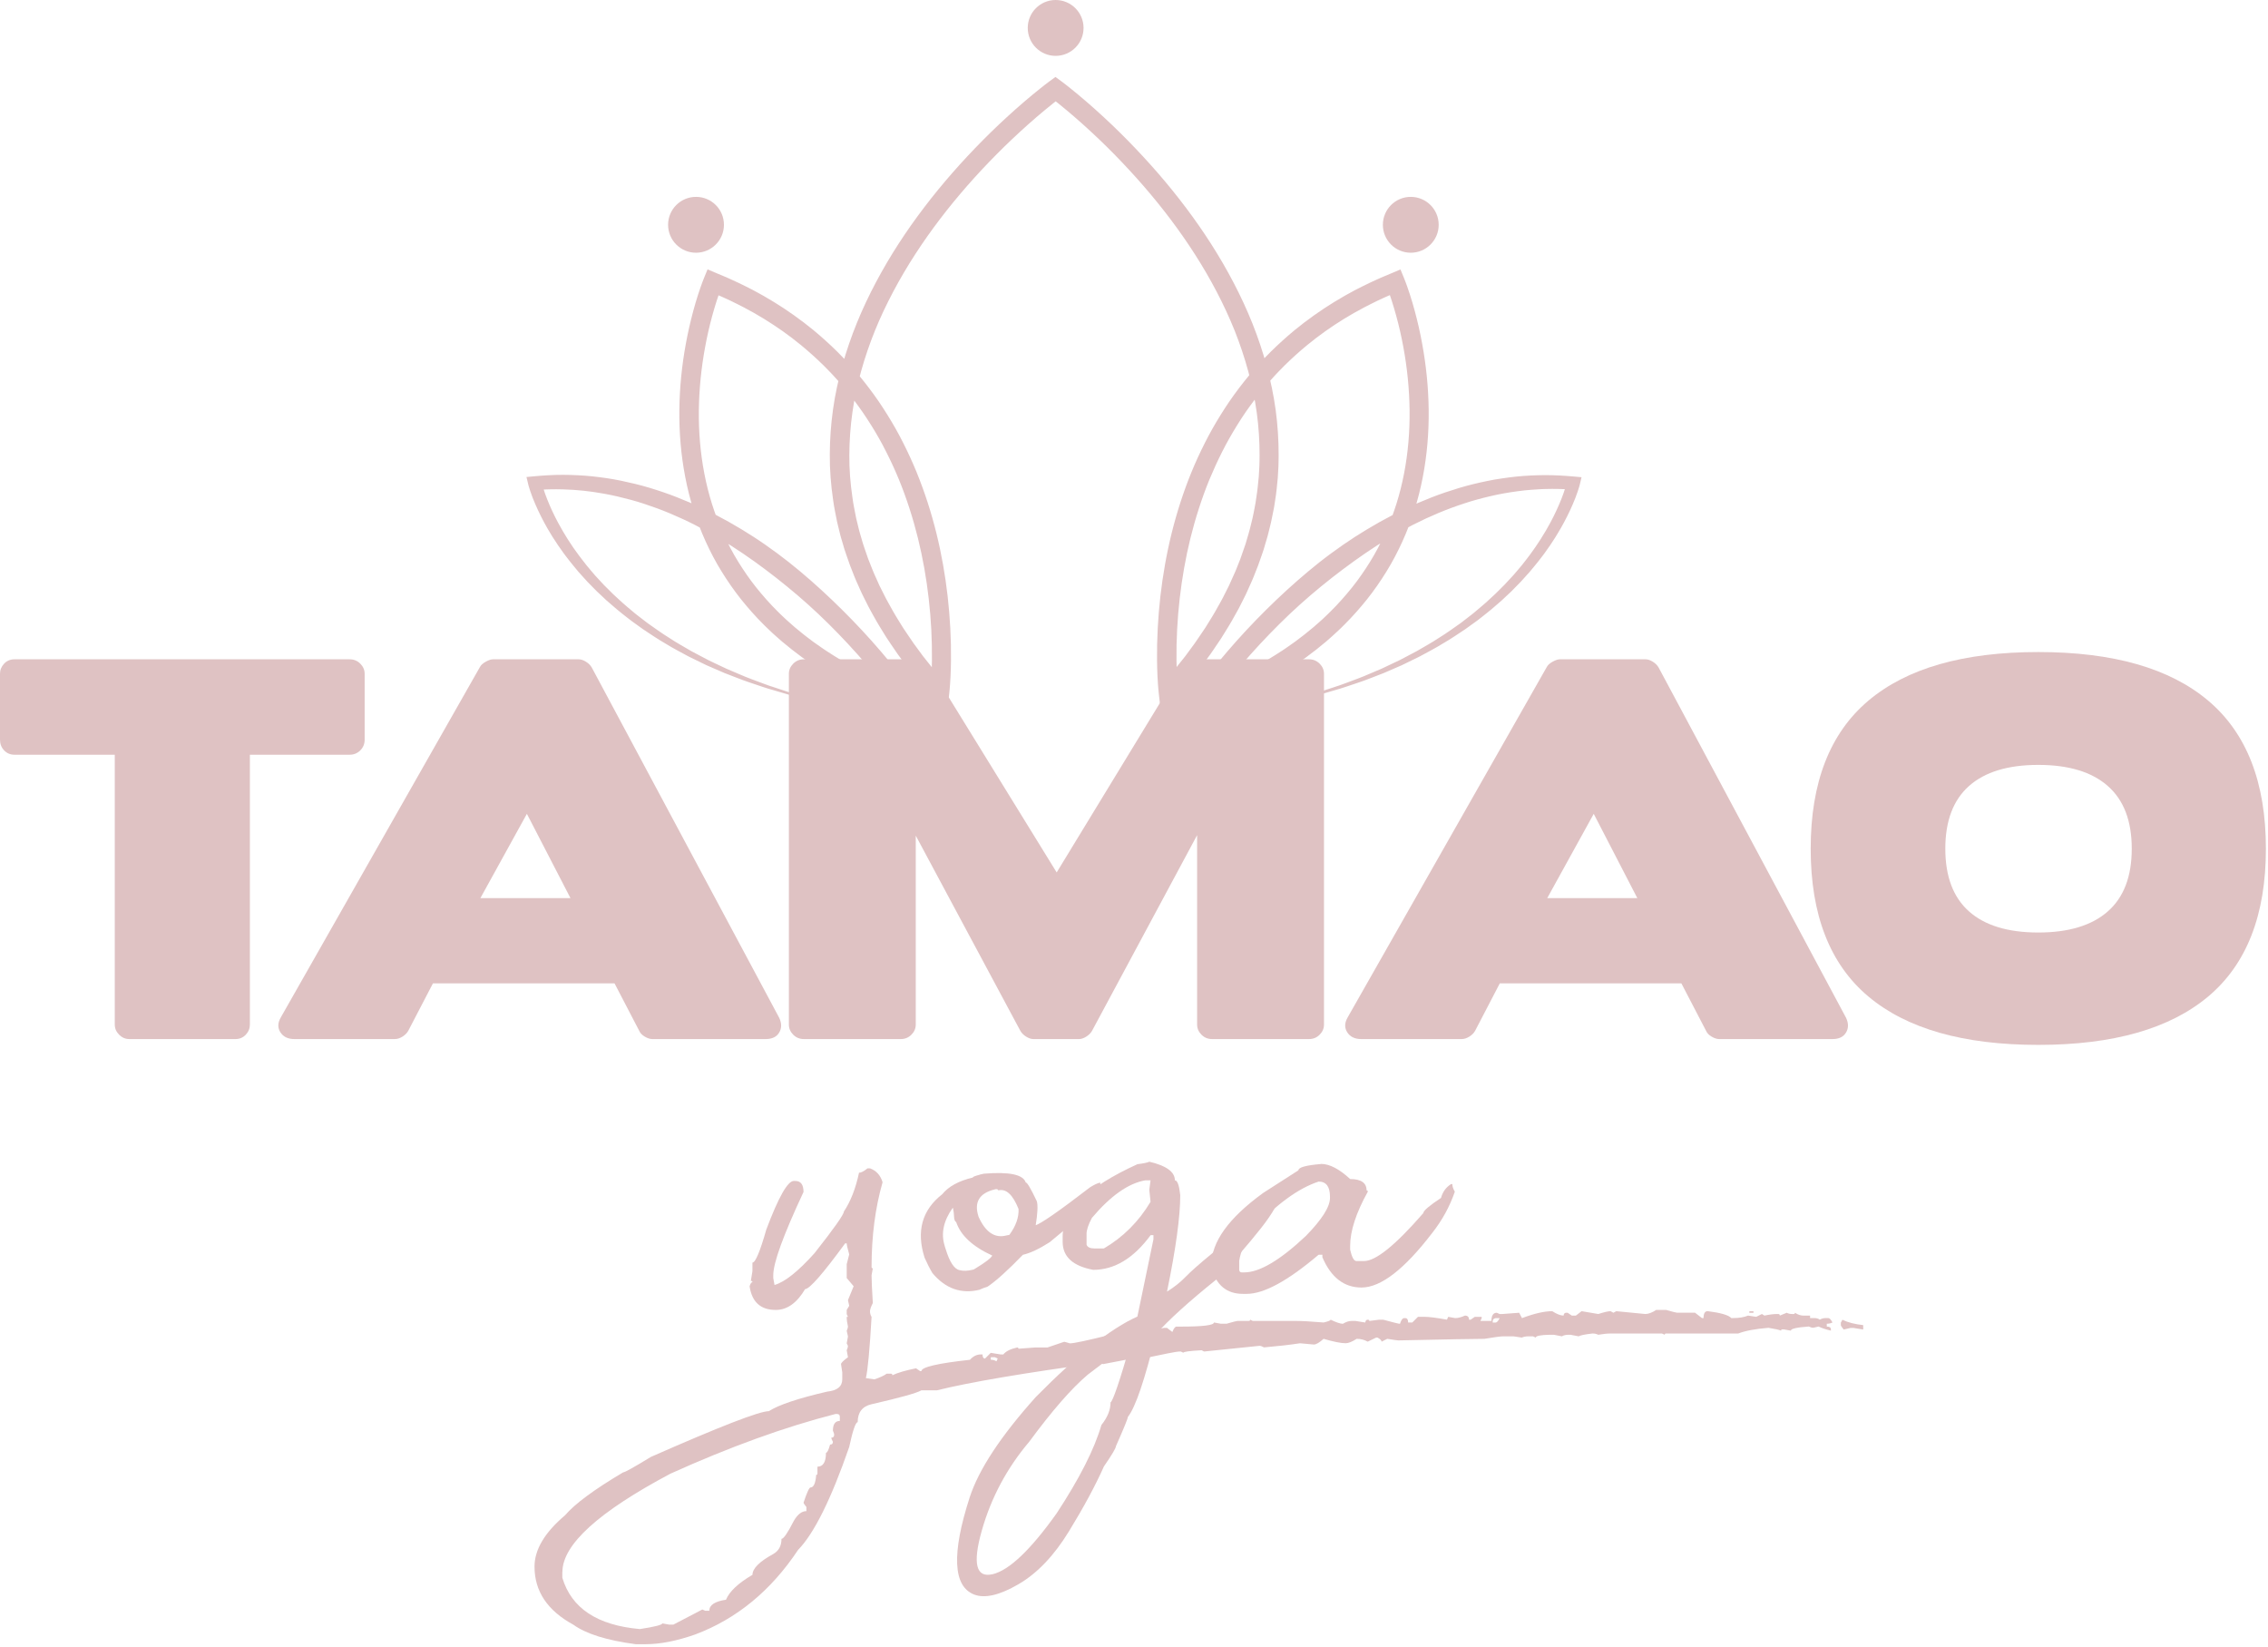 <?xml version="1.0" encoding="UTF-8"?> <svg xmlns="http://www.w3.org/2000/svg" width="562" height="408" viewBox="0 0 562 408" fill="none"> <g clip-path="url(#clip0_733_1997)"> <path d="M214.14 175.98L207.72 174.89L201.33 173.56L198.16 172.77L196.58 172.38C196.05 172.24 195.52 172.13 195 171.96L191.87 171.04C190.82 170.74 189.78 170.44 188.75 170.08C186.69 169.38 184.61 168.72 182.58 167.91C181.56 167.52 180.54 167.14 179.53 166.73L176.53 165.43C176.03 165.21 175.52 165 175.03 164.78L173.56 164.06C172.58 163.58 171.59 163.11 170.61 162.62C168.69 161.57 166.74 160.58 164.88 159.42C162.98 158.33 161.17 157.09 159.34 155.88L156.67 153.96C156.22 153.64 155.79 153.3 155.36 152.96L154.07 151.94C153.2 151.27 152.38 150.54 151.54 149.82C151.13 149.46 150.7 149.11 150.29 148.74L149.09 147.61L147.88 146.48L146.72 145.3L145.56 144.12L144.45 142.89C144.08 142.48 143.71 142.07 143.34 141.66L142.28 140.38C141.56 139.54 140.9 138.66 140.22 137.78C140.05 137.56 139.88 137.34 139.72 137.12L139.24 136.44L138.28 135.08L137.37 133.69L136.91 132.99L136.48 132.28C135.31 130.39 134.27 128.42 133.32 126.4C132.84 125.39 132.41 124.36 131.99 123.31C131.79 122.78 131.59 122.25 131.41 121.71C131.32 121.44 131.23 121.17 131.15 120.89C131.11 120.75 131.06 120.62 131.02 120.47C130.98 120.32 130.94 120.19 130.9 120.01L130.46 118.17L132.38 117.99C134.76 117.77 137.16 117.63 139.56 117.63C140.16 117.62 140.76 117.65 141.36 117.66C141.96 117.67 142.56 117.69 143.16 117.73L144.95 117.84L146.74 118C149.12 118.26 151.5 118.59 153.85 119.08C156.2 119.57 158.54 120.12 160.83 120.81C163.12 121.5 165.4 122.26 167.63 123.14C169.86 124.01 172.06 124.95 174.22 125.98C176.38 127.01 178.5 128.11 180.58 129.28C182.66 130.45 184.7 131.68 186.71 132.98C188.71 134.27 190.66 135.64 192.58 137.06C194.49 138.47 196.36 139.95 198.18 141.47C201.83 144.52 205.32 147.74 208.69 151.08C212.06 154.42 215.29 157.89 218.37 161.49C219.91 163.29 221.42 165.12 222.88 166.99C223.61 167.92 224.34 168.87 225.05 169.82L226.11 171.26C226.46 171.75 226.8 172.22 227.16 172.76L231.52 179.18L224.33 176.33L220.49 174.81C219.22 174.26 217.95 173.73 216.7 173.16C214.2 172 211.71 170.8 209.29 169.46L207.47 168.46C206.87 168.11 206.28 167.75 205.68 167.4C204.48 166.71 203.32 165.94 202.16 165.19C201.57 164.82 201.01 164.42 200.44 164.02C199.87 163.62 199.3 163.23 198.73 162.82L197.07 161.56C196.79 161.35 196.51 161.15 196.24 160.93L195.43 160.27C194.89 159.83 194.35 159.4 193.81 158.95L192.24 157.57C191.71 157.12 191.21 156.63 190.7 156.15C190.2 155.66 189.68 155.2 189.19 154.69C187.21 152.72 185.36 150.62 183.61 148.44C181.87 146.25 180.27 143.94 178.8 141.56C177.32 139.18 176.02 136.69 174.86 134.14C173.7 131.59 172.7 128.97 171.85 126.3C171 123.64 170.33 120.92 169.8 118.18C168.74 112.7 168.28 107.12 168.34 101.57C168.4 96.02 168.96 90.49 169.97 85.04C170.47 82.32 171.09 79.62 171.81 76.94C172.17 75.6 172.57 74.27 172.99 72.95C173.21 72.29 173.43 71.63 173.66 70.97L174.02 69.98C174.15 69.64 174.26 69.33 174.42 68.95L175.33 66.73L177.52 67.66L179.35 68.43C179.96 68.69 180.58 68.94 181.18 69.23C182.39 69.79 183.6 70.33 184.78 70.94C185.37 71.24 185.97 71.53 186.56 71.84L188.31 72.8L189.18 73.28L190.04 73.79L191.76 74.81L193.45 75.88L194.29 76.42L195.12 76.99L196.77 78.12L198.38 79.31L199.19 79.9L199.97 80.52C200.49 80.93 201.02 81.34 201.54 81.76C202.56 82.63 203.59 83.47 204.57 84.38C205.57 85.26 206.52 86.2 207.48 87.13C207.96 87.6 208.41 88.09 208.88 88.56L209.58 89.28L210.25 90.02C212.07 91.98 213.76 94.05 215.37 96.17C215.77 96.7 216.18 97.23 216.56 97.78L217.71 99.41C218.45 100.52 219.2 101.62 219.89 102.76C221.3 105.02 222.62 107.34 223.81 109.72C225.01 112.09 226.12 114.51 227.13 116.97C228.13 119.43 229.04 121.93 229.86 124.45C231.49 129.5 232.76 134.65 233.68 139.86C234.61 145.07 235.2 150.33 235.48 155.61C235.62 158.25 235.68 160.89 235.65 163.54C235.64 164.87 235.6 166.19 235.54 167.52C235.51 168.18 235.47 168.85 235.42 169.52L235.34 170.53C235.31 170.87 235.28 171.19 235.24 171.58L234.63 177.02L231.08 172.89L229.28 170.79L228.38 169.74L227.93 169.21L227.5 168.67L225.77 166.5L224.91 165.41L224.09 164.29L222.45 162.05C221.91 161.3 221.41 160.52 220.88 159.76L220.11 158.61L219.72 158.03L219.35 157.44L217.89 155.07C217.39 154.29 216.96 153.46 216.5 152.66L215.82 151.44C215.59 151.04 215.36 150.63 215.16 150.21L213.91 147.72L213.6 147.09L213.31 146.46L212.74 145.18C211.94 143.5 211.3 141.75 210.61 140.01C210.29 139.14 210 138.25 209.69 137.37C209.54 136.93 209.38 136.49 209.24 136.04L208.85 134.7L208.45 133.36L208.26 132.69L208.09 132.01L207.43 129.29C207.07 127.46 206.67 125.63 206.43 123.77C205.89 120.07 205.59 116.33 205.62 112.59C205.63 108.85 205.9 105.12 206.42 101.42C206.93 97.72 207.74 94.08 208.74 90.49C209.74 86.91 210.95 83.39 212.35 79.95C213.75 76.51 215.34 73.16 217.07 69.9C220.54 63.36 224.59 57.17 229.05 51.32C233.51 45.46 238.39 39.94 243.56 34.72C246.15 32.11 248.82 29.59 251.56 27.15C252.94 25.93 254.33 24.73 255.75 23.55C256.46 22.96 257.17 22.38 257.9 21.81L258.99 20.95C259.37 20.66 259.72 20.39 260.13 20.09L261.54 19.06L262.95 20.1C263.36 20.4 263.71 20.67 264.08 20.96L265.17 21.82C265.89 22.4 266.6 22.98 267.31 23.57C268.72 24.75 270.11 25.95 271.48 27.18C274.21 29.63 276.87 32.16 279.44 34.78C284.58 40.01 289.42 45.55 293.84 51.42C298.26 57.29 302.27 63.5 305.69 70.05C307.4 73.32 308.96 76.68 310.34 80.12C311.71 83.56 312.9 87.08 313.87 90.67C314.84 94.26 315.61 97.91 316.11 101.6C316.6 105.29 316.85 109.03 316.84 112.76C316.82 113.69 316.83 114.63 316.79 115.56L316.63 118.35C316.45 120.21 316.29 122.07 315.98 123.91L315.77 125.29C315.71 125.75 315.6 126.21 315.51 126.67C315.32 127.59 315.16 128.5 314.95 129.42L314.28 132.13C314.18 132.59 314.04 133.03 313.91 133.48L313.51 134.82L313.12 136.16L312.67 137.48C312.36 138.36 312.07 139.24 311.74 140.12L310.71 142.72L310.45 143.37C310.36 143.59 310.26 143.79 310.17 144.01L309.6 145.28L309.03 146.55C308.93 146.76 308.84 146.98 308.74 147.19L308.43 147.81L307.18 150.3C306.98 150.72 306.74 151.12 306.52 151.52L305.84 152.73C305.38 153.54 304.95 154.36 304.45 155.14L302.99 157.5L302.63 158.09L302.24 158.67L301.46 159.82C300.94 160.58 300.44 161.36 299.9 162.11L298.26 164.34L297.44 165.46L296.58 166.54L294.86 168.71L294.43 169.25L293.98 169.77L293.08 170.82L291.28 172.91L287.73 177.04L287.12 171.6C287.08 171.21 287.05 170.9 287.02 170.55L286.94 169.54C286.9 168.87 286.85 168.21 286.82 167.54C286.76 166.21 286.72 164.89 286.71 163.56C286.68 160.91 286.74 158.27 286.88 155.63C287.16 150.35 287.75 145.09 288.68 139.88C289.6 134.67 290.87 129.52 292.5 124.47C293.32 121.95 294.22 119.45 295.23 116.99C296.24 114.53 297.35 112.11 298.55 109.74C299.75 107.36 301.06 105.04 302.47 102.78C303.16 101.64 303.91 100.54 304.65 99.43L305.8 97.8C306.18 97.25 306.59 96.73 306.99 96.19C308.6 94.07 310.3 92 312.11 90.04L312.78 89.3L313.47 88.58C313.94 88.1 314.4 87.62 314.87 87.15C315.83 86.22 316.78 85.29 317.78 84.4C318.76 83.49 319.79 82.65 320.81 81.78C321.33 81.36 321.86 80.95 322.38 80.54L323.16 79.92L323.97 79.33L325.58 78.14L327.23 77.01L328.06 76.44L328.9 75.9L330.59 74.83L332.31 73.81L333.17 73.3L334.04 72.82L335.79 71.86C336.38 71.55 336.98 71.26 337.57 70.96C338.75 70.34 339.97 69.81 341.17 69.25C341.77 68.96 342.39 68.72 343 68.45L344.84 67.68L347.03 66.75L347.94 68.97C348.1 69.35 348.21 69.66 348.34 70L348.7 70.99C348.93 71.65 349.16 72.31 349.37 72.97C349.8 74.3 350.19 75.62 350.55 76.96C351.28 79.63 351.89 82.33 352.39 85.06C353.4 90.5 353.96 96.04 354.02 101.59C354.08 107.14 353.62 112.72 352.56 118.2C352.03 120.94 351.35 123.65 350.51 126.32C349.66 128.99 348.66 131.61 347.5 134.16C346.34 136.71 345.04 139.19 343.56 141.58C342.09 143.96 340.49 146.27 338.75 148.46C337 150.64 335.15 152.74 333.17 154.71C332.69 155.22 332.17 155.68 331.67 156.17C331.17 156.65 330.66 157.13 330.13 157.59L328.56 158.97C328.03 159.42 327.48 159.85 326.94 160.29L326.13 160.95C325.86 161.17 325.58 161.37 325.3 161.58L323.64 162.84C323.08 163.25 322.5 163.64 321.94 164.04C321.37 164.43 320.81 164.84 320.22 165.21C319.05 165.97 317.9 166.73 316.7 167.42C316.11 167.77 315.51 168.14 314.92 168.48L313.1 169.48C310.68 170.82 308.19 172.02 305.69 173.18C304.43 173.75 303.16 174.28 301.9 174.83L298.06 176.35L290.87 179.2L295.23 172.78C295.59 172.24 295.93 171.77 296.28 171.28L297.34 169.84C298.05 168.88 298.77 167.94 299.51 167.01C300.98 165.14 302.48 163.31 304.03 161.51C307.11 157.91 310.34 154.44 313.71 151.1C317.08 147.76 320.58 144.55 324.23 141.5C325.14 140.74 326.07 139.99 327 139.25C327.94 138.52 328.88 137.79 329.84 137.09C331.76 135.68 333.71 134.32 335.72 133.02C337.73 131.73 339.77 130.5 341.85 129.33C343.93 128.17 346.06 127.07 348.21 126.04C350.36 125.01 352.57 124.07 354.79 123.2C357.02 122.33 359.29 121.57 361.58 120.88C363.87 120.19 366.21 119.63 368.56 119.15L370.32 118.81L372.1 118.53C372.69 118.43 373.29 118.36 373.88 118.28C374.47 118.21 375.07 118.12 375.67 118.07L377.46 117.91L379.26 117.8C379.86 117.76 380.46 117.74 381.05 117.73C381.65 117.72 382.25 117.69 382.85 117.7C385.25 117.7 387.64 117.84 390.03 118.05L391.9 118.22L391.47 120.02C391.43 120.2 391.39 120.33 391.35 120.48C391.31 120.63 391.27 120.76 391.22 120.9C391.14 121.18 391.05 121.45 390.96 121.72C390.78 122.26 390.58 122.79 390.38 123.32C389.97 124.37 389.53 125.4 389.06 126.41C388.11 128.43 387.07 130.4 385.9 132.29L385.47 133L385.02 133.7L384.11 135.09L383.15 136.45L382.67 137.13C382.51 137.35 382.34 137.57 382.17 137.79C381.5 138.67 380.83 139.56 380.11 140.39L379.05 141.67C378.68 142.09 378.31 142.49 377.94 142.9L376.83 144.13L375.67 145.31L374.52 146.49L373.31 147.62L372.11 148.75C371.7 149.12 371.28 149.47 370.86 149.83C370.03 150.55 369.21 151.28 368.33 151.95L367.04 152.97C366.61 153.31 366.19 153.65 365.73 153.97L363.06 155.89C361.23 157.1 359.42 158.34 357.52 159.43C355.66 160.59 353.71 161.58 351.79 162.63C350.82 163.12 349.83 163.59 348.84 164.07L347.37 164.79C346.87 165.01 346.37 165.22 345.87 165.44L342.87 166.74C341.86 167.15 340.84 167.53 339.82 167.92C337.8 168.74 335.72 169.39 333.65 170.09C332.62 170.46 331.57 170.75 330.53 171.05L327.4 171.97C326.88 172.13 326.35 172.25 325.82 172.39L324.24 172.79L321.07 173.58L314.69 174.91L308.27 176L314.65 174.68L320.97 173.13L324.1 172.24L325.66 171.79C326.18 171.64 326.7 171.51 327.22 171.33L330.31 170.32C331.34 169.98 332.37 169.65 333.38 169.26C335.4 168.5 337.45 167.78 339.42 166.9C340.42 166.48 341.42 166.07 342.41 165.63L345.34 164.24C345.83 164.01 346.32 163.78 346.8 163.55L348.23 162.8C349.18 162.3 350.14 161.81 351.09 161.29C352.95 160.2 354.84 159.17 356.64 157.97C358.48 156.84 360.21 155.57 361.97 154.34L364.52 152.37C364.95 152.05 365.36 151.7 365.77 151.35L367 150.31C367.84 149.64 368.61 148.9 369.4 148.17C369.79 147.81 370.19 147.45 370.58 147.08L371.72 145.95L372.85 144.82L373.94 143.64L375.03 142.47L376.07 141.25C376.41 140.84 376.76 140.44 377.1 140.03L378.09 138.77C378.76 137.94 379.37 137.07 379.99 136.2C380.14 135.98 380.3 135.77 380.45 135.55L380.89 134.89L381.77 133.56L382.6 132.2L383.02 131.52L383.41 130.83C384.48 128.99 385.42 127.09 386.26 125.16C386.69 124.2 387.07 123.21 387.42 122.23C387.59 121.74 387.76 121.24 387.91 120.75C387.98 120.5 388.06 120.25 388.13 120.01C388.16 119.89 388.2 119.76 388.23 119.65L388.31 119.32L389.75 121.29C387.47 121.14 385.19 121.07 382.91 121.14C382.34 121.14 381.77 121.19 381.2 121.22C380.63 121.25 380.06 121.28 379.5 121.33L377.8 121.48L376.1 121.69C375.54 121.75 374.97 121.85 374.41 121.93C373.85 122.02 373.28 122.1 372.73 122.21L371.05 122.53L369.38 122.9C367.16 123.42 364.96 124 362.79 124.73C354.11 127.55 345.93 131.85 338.37 137.02C336.47 138.31 334.62 139.66 332.78 141.03C330.94 142.41 329.14 143.82 327.36 145.28C325.58 146.74 323.83 148.23 322.12 149.77C320.41 151.31 318.74 152.89 317.1 154.52C313.83 157.76 310.68 161.14 307.69 164.64C306.19 166.39 304.73 168.17 303.31 169.98C302.6 170.89 301.9 171.8 301.21 172.72L300.2 174.1C299.87 174.55 299.53 175.04 299.24 175.47L296.41 171.9L300.11 170.43C301.32 169.9 302.55 169.39 303.76 168.84C306.16 167.73 308.54 166.58 310.86 165.3L312.59 164.34C313.16 164.01 313.72 163.67 314.29 163.33C315.43 162.67 316.53 161.94 317.64 161.23C318.2 160.88 318.73 160.5 319.27 160.12C319.81 159.74 320.35 159.37 320.88 158.99L322.45 157.8C322.71 157.6 322.98 157.41 323.23 157.2L323.99 156.58C324.5 156.17 325.01 155.76 325.51 155.34L326.99 154.04C327.49 153.62 327.96 153.16 328.43 152.71C328.9 152.25 329.39 151.82 329.84 151.34C331.7 149.5 333.42 147.53 335.06 145.5C336.69 143.46 338.17 141.31 339.54 139.1C340.91 136.89 342.12 134.57 343.2 132.2C344.28 129.83 345.21 127.39 346 124.91C346.79 122.42 347.42 119.88 347.92 117.31C348.91 112.18 349.35 106.92 349.29 101.67C349.23 96.41 348.7 91.14 347.74 85.96C347.26 83.36 346.68 80.79 345.98 78.25C345.63 76.98 345.26 75.72 344.86 74.47C344.66 73.84 344.45 73.22 344.24 72.61L343.91 71.7C343.8 71.41 343.68 71.08 343.58 70.84L346.68 72.14L344.93 72.88C344.35 73.13 343.76 73.37 343.19 73.64C342.05 74.17 340.89 74.68 339.77 75.27C339.21 75.56 338.64 75.83 338.08 76.13L336.42 77.04L335.59 77.49L334.77 77.97L333.14 78.93L331.54 79.95L330.74 80.46L329.96 80.99L328.4 82.06L326.88 83.18L326.12 83.74L325.38 84.33C324.89 84.72 324.39 85.11 323.9 85.5C322.94 86.32 321.96 87.11 321.04 87.97C320.09 88.8 319.2 89.69 318.29 90.56C317.84 91 317.41 91.46 316.97 91.91L316.31 92.59L315.67 93.29C313.96 95.14 312.36 97.09 310.84 99.1C310.46 99.61 310.07 100.1 309.71 100.62L308.62 102.16C307.92 103.21 307.21 104.25 306.56 105.33C305.23 107.47 303.98 109.67 302.84 111.93C301.7 114.19 300.65 116.49 299.68 118.82C298.72 121.16 297.86 123.55 297.08 125.96C295.52 130.79 294.3 135.73 293.42 140.73C292.53 145.74 291.96 150.81 291.69 155.89C291.55 158.43 291.5 160.98 291.53 163.52C291.54 164.79 291.57 166.06 291.64 167.33C291.67 167.96 291.71 168.59 291.75 169.22L291.82 170.15C291.84 170.45 291.88 170.78 291.91 171.04L287.75 169.73L289.49 167.71L290.36 166.7L290.79 166.2L291.21 165.68L292.87 163.6L293.7 162.56L294.49 161.49L296.06 159.35C296.58 158.63 297.06 157.89 297.56 157.16L298.3 156.06L298.67 155.51L299.02 154.95L300.41 152.7C300.89 151.96 301.3 151.17 301.73 150.41L302.38 149.26C302.59 148.88 302.82 148.49 303.01 148.1L304.2 145.74L304.5 145.15C304.6 144.95 304.68 144.75 304.77 144.55L305.31 143.35L305.85 142.15C305.94 141.95 306.03 141.75 306.12 141.55L306.37 140.94L307.34 138.49C307.65 137.67 307.92 136.83 308.21 136L308.64 134.76L309.01 133.5L309.38 132.24C309.5 131.82 309.63 131.4 309.73 130.97L310.36 128.41C310.56 127.56 310.71 126.69 310.88 125.84C310.96 125.41 311.06 124.98 311.12 124.55L311.31 123.25C311.6 121.52 311.75 119.78 311.92 118.04L312.07 115.42C312.11 114.54 312.1 113.67 312.12 112.79C312.12 109.28 311.9 105.78 311.43 102.3C310.96 98.82 310.23 95.37 309.31 91.98C308.39 88.59 307.26 85.24 305.96 81.95C304.64 78.67 303.15 75.46 301.51 72.32C298.23 66.04 294.36 60.05 290.08 54.36C285.79 48.67 281.09 43.29 276.09 38.2C273.59 35.65 271 33.19 268.35 30.81C267.02 29.62 265.67 28.45 264.31 27.31C263.63 26.74 262.94 26.18 262.25 25.62L261.21 24.8C260.87 24.53 260.51 24.25 260.19 24.02H263.01C262.69 24.26 262.32 24.54 261.98 24.8L260.94 25.62C260.24 26.17 259.55 26.73 258.87 27.3C257.5 28.44 256.14 29.6 254.81 30.79C252.14 33.17 249.54 35.62 247.02 38.16C241.98 43.24 237.24 48.61 232.92 54.28C228.6 59.95 224.69 65.93 221.36 72.21C219.7 75.35 218.17 78.55 216.84 81.83C215.51 85.11 214.36 88.45 213.41 91.85C212.47 95.25 211.7 98.69 211.22 102.18C210.73 105.66 210.48 109.17 210.46 112.68C210.43 116.19 210.71 119.7 211.22 123.17C211.44 124.91 211.82 126.63 212.15 128.35L212.77 130.91L212.93 131.55L213.11 132.18L213.48 133.44L213.85 134.71C213.98 135.13 214.13 135.54 214.27 135.96C214.56 136.79 214.83 137.63 215.13 138.45C215.79 140.08 216.39 141.73 217.15 143.33L217.69 144.54L217.96 145.14L218.26 145.73L219.45 148.09C219.64 148.49 219.86 148.87 220.08 149.26L220.73 150.42C221.17 151.19 221.57 151.97 222.05 152.72L223.44 154.98L223.79 155.54L224.16 156.09L224.9 157.19C225.4 157.92 225.88 158.66 226.4 159.39L227.97 161.53L228.76 162.6L229.59 163.64L231.25 165.73L231.67 166.25L232.1 166.75L232.97 167.76L234.71 169.78L230.55 171.09C230.58 170.83 230.61 170.5 230.64 170.2L230.71 169.27C230.75 168.64 230.79 168.01 230.82 167.38C230.88 166.12 230.91 164.85 230.93 163.57C230.95 161.03 230.9 158.49 230.77 155.94C230.5 150.86 229.93 145.79 229.04 140.78C228.15 135.77 226.94 130.83 225.38 126.01C224.6 123.6 223.74 121.21 222.78 118.87C221.82 116.53 220.76 114.23 219.62 111.98C218.49 109.72 217.24 107.52 215.9 105.38C215.24 104.3 214.53 103.26 213.83 102.21L212.74 100.67C212.38 100.15 211.99 99.66 211.62 99.15C210.1 97.14 208.5 95.19 206.78 93.34L206.14 92.64L205.48 91.96C205.04 91.51 204.61 91.05 204.16 90.61C203.25 89.74 202.36 88.85 201.41 88.02C200.49 87.16 199.51 86.37 198.55 85.55C198.06 85.15 197.56 84.77 197.07 84.38L196.33 83.79L195.57 83.23L194.05 82.11L192.49 81.04L191.71 80.51L190.91 80L189.31 78.98L187.68 78.02L186.87 77.54L186.04 77.09L184.38 76.18C183.82 75.89 183.25 75.61 182.69 75.32C181.57 74.73 180.41 74.22 179.27 73.69C178.7 73.42 178.11 73.18 177.53 72.93L175.78 72.19L178.88 70.89C178.78 71.14 178.66 71.46 178.55 71.75L178.22 72.66C178 73.27 177.79 73.89 177.59 74.52C177.19 75.77 176.82 77.03 176.47 78.3C175.78 80.84 175.19 83.42 174.72 86.01C173.76 91.2 173.23 96.46 173.17 101.72C173.11 106.97 173.55 112.23 174.54 117.36C175.04 119.93 175.67 122.47 176.46 124.96C177.25 127.44 178.19 129.88 179.26 132.25C180.34 134.62 181.55 136.93 182.92 139.15C184.29 141.36 185.77 143.51 187.4 145.55C189.04 147.58 190.76 149.55 192.62 151.39C193.07 151.87 193.57 152.3 194.03 152.76C194.51 153.21 194.97 153.66 195.48 154.09L196.95 155.39C197.45 155.81 197.97 156.22 198.47 156.63L199.23 157.25C199.49 157.46 199.75 157.65 200.01 157.85L201.58 159.04C202.11 159.43 202.66 159.8 203.2 160.17C203.74 160.55 204.27 160.93 204.83 161.28C205.94 161.99 207.03 162.72 208.17 163.38C208.74 163.72 209.3 164.06 209.87 164.39L211.6 165.35C213.91 166.63 216.29 167.78 218.69 168.89C219.9 169.44 221.12 169.95 222.33 170.48L226.03 171.95L223.2 175.52C222.91 175.09 222.57 174.6 222.24 174.15L221.22 172.77C220.54 171.85 219.84 170.94 219.13 170.03C217.71 168.22 216.25 166.44 214.75 164.69C211.75 161.19 208.61 157.81 205.34 154.57C203.7 152.95 202.03 151.36 200.32 149.83C198.61 148.29 196.86 146.79 195.08 145.34C193.3 143.88 191.49 142.46 189.66 141.09C187.82 139.71 185.96 138.37 184.06 137.09C182.16 135.81 180.24 134.57 178.27 133.39C176.3 132.22 174.3 131.12 172.27 130.08C170.24 129.04 168.16 128.09 166.05 127.2C163.95 126.31 161.8 125.53 159.64 124.82C157.48 124.1 155.27 123.52 153.05 123L151.38 122.63L149.7 122.31C149.14 122.2 148.58 122.12 148.02 122.03C147.46 121.95 146.9 121.84 146.33 121.78L144.64 121.57L142.94 121.42C142.37 121.36 141.81 121.34 141.24 121.31C140.67 121.29 140.1 121.24 139.53 121.23C137.25 121.16 134.97 121.23 132.7 121.38L134.17 119.37L134.25 119.7C134.28 119.81 134.32 119.94 134.35 120.06C134.41 120.3 134.49 120.55 134.57 120.8C134.72 121.29 134.89 121.79 135.06 122.28C135.42 123.26 135.79 124.24 136.22 125.21C137.06 127.14 138 129.04 139.07 130.88L139.46 131.57L139.87 132.25L140.7 133.61L141.58 134.94L142.02 135.61C142.17 135.83 142.33 136.04 142.49 136.26C143.11 137.12 143.72 138 144.39 138.82L145.37 140.08C145.71 140.49 146.06 140.9 146.4 141.31L147.44 142.53L148.53 143.71L149.62 144.89L150.76 146.02L151.89 147.15C152.28 147.52 152.68 147.88 153.07 148.24C153.86 148.96 154.64 149.7 155.47 150.38L156.7 151.41C157.11 151.76 157.52 152.11 157.95 152.43L160.5 154.39C162.26 155.62 163.99 156.89 165.83 158.02C167.62 159.22 169.52 160.25 171.37 161.34C172.32 161.86 173.28 162.34 174.23 162.85L175.66 163.6C176.14 163.84 176.63 164.06 177.12 164.3L180.05 165.68C181.04 166.12 182.04 166.52 183.03 166.95C185.01 167.83 187.05 168.55 189.07 169.31C190.08 169.71 191.11 170.04 192.14 170.37L195.23 171.39C195.74 171.57 196.27 171.7 196.78 171.85L198.34 172.3L201.47 173.19L207.79 174.74L214.17 176.07L214.14 175.98Z" fill="#DFC2C3"></path> <path d="M356.5 55.69C356.5 59.51 353.4 62.61 349.58 62.61C345.76 62.61 342.67 59.51 342.67 55.69C342.67 51.87 345.76 48.77 349.58 48.77C353.4 48.77 356.5 51.87 356.5 55.69Z" fill="#DFC2C3"></path> <path d="M268.5 6.92C268.5 10.74 265.4 13.84 261.58 13.84C257.76 13.84 254.67 10.74 254.67 6.92C254.67 3.1 257.76 0 261.58 0C265.4 0 268.5 3.1 268.5 6.92Z" fill="#DFC2C3"></path> <path d="M179.39 55.69C179.39 59.51 176.29 62.61 172.47 62.61C168.65 62.61 165.55 59.51 165.55 55.69C165.55 51.87 168.64 48.77 172.47 48.77C176.3 48.77 179.39 51.86 179.39 55.69Z" fill="#DFC2C3"></path> <path d="M32.04 257.41C31.08 257.41 30.24 257.05 29.52 256.33C28.8 255.61 28.44 254.77 28.44 253.81V186.97H3.6C2.56 186.97 1.7 186.61 1.02 185.89C0.34 185.17 0 184.29 0 183.25V166.93C0 165.97 0.34 165.13 1.02 164.41C1.7 163.69 2.56 163.33 3.6 163.33H86.64C87.68 163.33 88.56 163.69 89.28 164.41C90 165.13 90.36 165.97 90.36 166.93V183.25C90.36 184.29 90 185.17 89.28 185.89C88.56 186.61 87.68 186.97 86.64 186.97H61.92V253.81C61.92 254.77 61.58 255.61 60.9 256.33C60.22 257.05 59.36 257.41 58.32 257.41H32.04Z" fill="#DFC2C3"></path> <path d="M161.64 257.41C161.08 257.41 160.46 257.21 159.78 256.81C159.1 256.41 158.64 255.93 158.4 255.37L152.28 243.61H107.28L101.16 255.37C100.84 255.93 100.36 256.41 99.72 256.81C99.08 257.21 98.44 257.41 97.8 257.41H72.96C71.36 257.41 70.2 256.85 69.48 255.73C68.76 254.61 68.8 253.37 69.6 252.01L118.92 165.25C119.16 164.77 119.64 164.33 120.36 163.93C121.08 163.53 121.68 163.33 122.16 163.33H143.4C143.96 163.33 144.56 163.53 145.2 163.93C145.84 164.33 146.32 164.81 146.64 165.37L193.08 252.13C193.72 253.49 193.72 254.71 193.08 255.79C192.44 256.87 191.32 257.41 189.72 257.41H161.64ZM119.04 222.49H141.36L130.56 201.61L119.04 222.49Z" fill="#DFC2C3"></path> <path d="M324.36 163.33C325.4 163.33 326.28 163.69 327 164.41C327.72 165.13 328.08 165.97 328.08 166.93V253.81C328.08 254.77 327.72 255.61 327 256.33C326.28 257.05 325.4 257.41 324.36 257.41H300.36C299.32 257.41 298.44 257.05 297.72 256.33C297 255.61 296.64 254.77 296.64 253.81V206.89L270.6 255.37C270.28 255.93 269.8 256.41 269.16 256.81C268.52 257.21 267.92 257.41 267.36 257.41H256.08C255.52 257.41 254.92 257.21 254.28 256.81C253.64 256.41 253.16 255.93 252.84 255.37L226.92 207.01V253.81C226.92 254.77 226.56 255.61 225.84 256.33C225.12 257.05 224.24 257.41 223.2 257.41H199.2C198.16 257.41 197.28 257.05 196.56 256.33C195.84 255.61 195.48 254.77 195.48 253.81V166.93C195.48 165.97 195.84 165.13 196.56 164.41C197.28 163.69 198.16 163.33 199.2 163.33H227.28C227.76 163.33 228.34 163.51 229.02 163.87C229.7 164.23 230.16 164.65 230.4 165.13L261.84 216.13L292.92 165.13C293.24 164.65 293.72 164.23 294.36 163.87C295 163.51 295.6 163.33 296.16 163.33H324.36Z" fill="#DFC2C3"></path> <path d="M426 257.41C425.44 257.41 424.82 257.21 424.14 256.81C423.46 256.41 423 255.93 422.76 255.37L416.64 243.61H371.64L365.52 255.37C365.2 255.93 364.72 256.41 364.08 256.81C363.44 257.21 362.8 257.41 362.16 257.41H337.32C335.72 257.41 334.56 256.85 333.84 255.73C333.12 254.61 333.16 253.37 333.96 252.01L383.28 165.25C383.52 164.77 384 164.33 384.72 163.93C385.44 163.53 386.04 163.33 386.52 163.33H407.76C408.32 163.33 408.92 163.53 409.56 163.93C410.2 164.33 410.68 164.81 411 165.37L457.44 252.13C458.08 253.49 458.08 254.71 457.44 255.79C456.8 256.87 455.68 257.41 454.08 257.41H426ZM383.4 222.49H405.72L394.92 201.61L383.4 222.49Z" fill="#DFC2C3"></path> <path d="M547.2 246.85C537.68 254.85 523.64 258.85 505.08 258.85C486.52 258.85 472.48 254.85 462.96 246.85C453.44 238.85 448.68 226.65 448.68 210.25C448.68 193.85 453.44 181.63 462.96 173.59C472.48 165.55 486.52 161.53 505.08 161.53C523.64 161.53 537.68 165.55 547.2 173.59C556.72 181.63 561.48 193.85 561.48 210.25C561.48 226.65 556.72 238.85 547.2 246.85ZM522.3 194.71C518.34 191.23 512.6 189.49 505.08 189.49C497.56 189.49 491.84 191.23 487.92 194.71C484 198.19 482.04 203.37 482.04 210.25C482.04 217.13 484 222.31 487.92 225.79C491.84 229.27 497.56 231.01 505.08 231.01C512.6 231.01 518.34 229.27 522.3 225.79C526.26 222.31 528.24 217.13 528.24 210.25C528.24 203.37 526.26 198.19 522.3 194.71Z" fill="#DFC2C3"></path> <path d="M214.96 289.43H215.58C217.14 290 218.18 291.15 218.7 292.87C216.88 299.23 215.97 306.23 215.97 313.89C215.97 314.1 216.07 314.2 216.28 314.2L215.97 315.92C215.97 317.12 216.07 319.41 216.28 322.8C215.81 323.74 215.58 324.42 215.58 324.83C215.58 325.35 215.71 325.82 215.97 326.24C215.5 334.42 215.03 339.47 214.56 341.4L216.67 341.71C218.08 341.24 219.09 340.77 219.72 340.3H220.74C221 340.3 221.13 340.43 221.13 340.69C222.43 340.07 224.38 339.49 226.99 338.97L228.01 339.67H228.32C228.32 338.68 232.33 337.74 240.35 336.86C241.13 335.98 242.04 335.53 243.08 335.53H243.47C243.47 336.21 243.68 336.55 244.09 336.55L245.5 335.14L247.92 335.53H248.62C249.24 334.75 250.39 334.18 252.06 333.81C252.27 333.81 252.37 333.92 252.37 334.12L256.51 333.81H259.56L263.7 332.4C263.8 332.4 264.27 332.53 265.11 332.79C266.1 332.79 269.41 332.09 275.03 330.68C275.81 331.15 276.51 331.38 277.14 331.38C277.5 330.44 278.28 329.97 279.48 329.97H281.2L282.61 331.06H282.92C282.92 330.33 284.77 329.63 288.47 328.95H289.17L290.5 329.97C290.86 329.09 291.2 328.64 291.52 328.64H292.61C298.08 328.64 300.81 328.3 300.81 327.62L302.53 327.93H303.94C305.55 327.46 306.47 327.23 306.67 327.23H309.4C309.66 327.23 309.79 327.13 309.79 326.92L310.41 327.23H320.72C322.54 327.23 324.96 327.36 327.99 327.62C329.13 327.36 329.71 327.13 329.71 326.92C331.12 327.6 332.13 327.94 332.76 327.94C333.54 327.47 334.24 327.24 334.87 327.24H335.89L338.31 327.63C338.36 327.16 338.57 326.93 338.93 326.93C339.19 326.93 339.32 327.04 339.32 327.24L341.74 326.93H342.76C345.26 327.61 346.64 327.95 346.9 327.95C347.21 327.01 347.55 326.54 347.92 326.54H348.23C348.7 326.54 348.93 326.91 348.93 327.63H349.95L351.36 326.22H353.08C354.12 326.22 355.94 326.45 358.55 326.92L358.86 326.22L360.58 326.53C361.31 326.53 362.12 326.32 363 325.91C363.68 325.91 364.02 326.25 364.02 326.93H364.41L365.43 326.23H367.15V326.54L366.84 327.24H369.57C369.57 325.89 370.01 325.21 370.9 325.21L371.6 325.52H372.3L376.44 325.21L377.14 326.54C380.16 325.4 382.66 324.82 384.64 324.82C385.78 325.55 386.72 325.91 387.45 325.91C387.5 325.44 387.71 325.21 388.07 325.21H388.46L389.48 325.91H390.5L391.91 324.82L396.05 325.52C397.51 325.05 398.52 324.82 399.1 324.82L399.8 325.21L400.5 324.82L407.69 325.52C408.47 325.52 409.38 325.18 410.42 324.5H412.84C414.45 324.97 415.37 325.2 415.57 325.2H420.02L421.74 326.53H422.13C422.13 325.39 422.47 324.81 423.15 324.81C426.43 325.23 428.38 325.8 429.01 326.53H429.32C430.93 326.53 432.21 326.32 433.15 325.91L435.18 326.22L436.59 325.52L437.21 325.91C438.46 325.65 439.5 325.52 440.33 325.52H440.64C440.9 325.52 441.03 325.65 441.03 325.91L442.75 325.21C443.11 325.42 443.56 325.52 444.08 325.52H444.47C444.68 325.52 444.78 325.42 444.78 325.21C445.51 325.68 446.19 325.91 446.81 325.91H448.53V326.53H449.62C450.14 326.53 450.58 326.66 450.95 326.92C451.37 326.66 451.83 326.53 452.36 326.53H453.06C453.37 326.53 453.71 326.9 454.08 327.62C453.66 327.83 453.19 327.93 452.67 327.93V328.63C453.35 328.63 453.69 328.86 453.69 329.33V329.64C452.39 329.33 451.37 328.99 450.64 328.62C449.81 328.83 449.34 328.93 449.23 328.93C449.02 328.93 448.68 328.83 448.21 328.62C445.24 328.83 443.76 329.17 443.76 329.64L442.04 329.33H441.65C441.44 329.33 441.34 329.44 441.34 329.64C440.87 329.43 439.83 329.2 438.22 328.94C434.99 329.2 432.49 329.67 430.72 330.35H412.83C412.62 330.35 412.52 330.46 412.52 330.66L411.82 330.35H399.09C398.26 330.35 397.24 330.46 396.04 330.66C395.62 330.45 395.15 330.35 394.63 330.35C392.75 330.56 391.61 330.79 391.19 331.05L389.16 330.66H388.77C387.99 330.66 387.41 330.79 387.05 331.05L385.02 330.66H384C381.71 330.71 380.56 330.95 380.56 331.36L379.86 331.05H378.84C378.06 331.05 377.48 331.16 377.12 331.36L375.01 331.05H372.59C371.86 331.05 370.27 331.26 367.82 331.67C365.63 331.67 358.52 331.8 346.49 332.06C346.28 332.06 345.37 331.93 343.76 331.67L342.35 332.37C342.35 332.06 342.01 331.72 341.33 331.35H341.02L338.91 332.37C338.08 331.9 337.16 331.67 336.18 331.67C335.03 332.4 334.12 332.76 333.45 332.76C332.3 332.76 330.48 332.4 327.98 331.67C326.94 332.61 326.13 333.08 325.56 333.08L322.12 332.77C319.78 333.14 316.81 333.47 313.21 333.79C312.74 333.53 312.38 333.4 312.12 333.4L298.37 334.81L297.75 334.5C294.73 334.66 293.22 334.87 293.22 335.12L292.6 334.81H292.21C291.64 334.81 288.67 335.38 283.3 336.53L282.6 336.22H282.29L273.31 337.94L272.69 337.55C253.89 340.1 240.37 342.39 232.14 344.43H228.31C227.16 345.11 223.05 346.25 215.97 347.87C213.68 348.39 212.53 349.88 212.53 352.32C212.01 352.32 211.31 354.38 210.42 358.49C205.94 371.41 201.72 379.9 197.76 383.96C191.04 394.06 182.55 401.04 172.29 404.9C167.71 406.51 163.59 407.32 159.95 407.32H157.53C150.4 406.38 145.24 404.77 142.06 402.48C135.65 398.99 132.45 394.2 132.45 388.1C132.45 383.88 134.98 379.64 140.03 375.37C142.43 372.56 147.22 369.01 154.41 364.75C154.83 364.75 157.12 363.47 161.29 360.92C178.43 353.37 188.17 349.59 190.51 349.59C192.96 348.03 197.78 346.41 204.96 344.75C207.46 344.49 208.71 343.47 208.71 341.7V339.98L208.4 337.95C208.4 337.64 208.97 337.07 210.12 336.23L209.81 334.51C210.02 334.04 210.12 333.68 210.12 333.42L209.81 332.8L210.12 331.08L209.81 329.67C210.02 329.2 210.12 328.86 210.12 328.65C209.91 327.71 209.81 326.91 209.81 326.23H210.12L209.81 325.53V324.51L210.43 323.49L210.12 322.08L211.53 318.64L209.81 316.61V313.17L210.43 310.75C210.01 309.29 209.81 308.38 209.81 308.02H209.42C203.9 315.57 200.59 319.35 199.5 319.35C197.47 322.79 195.05 324.51 192.23 324.51C188.48 324.51 186.32 322.56 185.75 318.65C185.96 317.97 186.19 317.63 186.45 317.63C186.45 317.42 186.32 317.32 186.06 317.32L186.45 314.9V312.79C187.18 312.79 188.33 310.06 189.89 304.59C192.91 296.57 195.18 292.56 196.69 292.56H197.08C198.43 292.56 199.11 293.47 199.11 295.29C194.11 305.97 191.61 312.84 191.61 315.91V316.61L191.92 318.33C194.47 317.6 197.78 314.97 201.84 310.44C206.68 304.3 209.11 300.86 209.11 300.13C210.78 297.63 212.03 294.43 212.86 290.52C213.38 290.52 214.08 290.16 214.97 289.43H214.96ZM139.34 389.43V390.84C141.58 398.39 147.99 402.64 158.56 403.57C162.26 403 164.11 402.53 164.11 402.16L165.83 402.47H166.85L174.04 398.72L174.74 399.03H175.76C175.76 397.62 177.14 396.71 179.9 396.3C180.73 394.27 182.92 392.21 186.46 390.13C186.46 388.57 188.18 386.85 191.62 384.97C192.98 384.19 193.65 382.94 193.65 381.22C194.17 381.22 195.19 379.74 196.7 376.77C197.64 375.15 198.68 374.35 199.82 374.35V373.33C199.35 372.76 199.12 372.39 199.12 372.24C199.95 369.74 200.53 368.49 200.84 368.49C201.62 368.49 202.09 367.45 202.25 365.37C202.46 365.37 202.56 365.26 202.56 365.06V363.34C203.97 363.34 204.67 362.19 204.67 359.9C204.98 359.9 205.32 359.22 205.69 357.87C206.16 357.87 206.39 357.64 206.39 357.17C206.13 356.7 206 356.36 206 356.15C206.47 356.15 206.7 355.92 206.7 355.45C206.7 355.19 206.59 354.85 206.39 354.43C206.39 352.82 206.96 352.01 208.11 352.01V350.99C208.11 350.52 207.88 350.29 207.41 350.29H207.02C194.57 353.47 180.95 358.39 166.16 365.06C148.3 374.54 139.36 382.66 139.36 389.44L139.34 389.43ZM245.51 336.23V336.85C246.03 336.85 246.5 336.98 246.92 337.24L247.23 336.54L246.53 336.23H245.51ZM369.89 327.25V327.64H370.59C370.9 327.64 371.24 327.28 371.61 326.55H370.59C370.12 326.66 369.89 326.89 369.89 327.25ZM433.48 324.83H434.5V325.22H433.48V324.83ZM456.53 326.94C457.94 327.62 459.65 328.06 461.69 328.27V329.36L459.27 328.97H458.57L456.85 329.36C456.38 328.79 456.15 328.42 456.15 328.27V327.65L456.54 326.95L456.53 326.94Z" fill="#DFC2C3"></path> <path d="M242.77 290.99L243.79 290.76C250.09 290.24 253.56 290.97 254.18 292.95C254.49 292.85 255.4 294.38 256.91 297.56C257.22 298.55 257.12 300.63 256.6 303.81L256.52 303.58H256.44C257.69 303.32 262.25 300.17 270.11 294.13C271.1 293.51 271.93 293.11 272.61 292.96C273.39 295.46 269.22 300.38 260.11 307.73C257.5 309.4 255.29 310.44 253.47 310.85C249.67 314.76 246.75 317.39 244.72 318.74C244.15 318.9 243.47 319.16 242.69 319.52C238.16 320.61 234.28 319.23 231.05 315.38C230.37 314.24 229.72 312.96 229.1 311.55C227.02 304.99 228.48 299.75 233.48 295.85C235.04 293.92 237.57 292.54 241.06 291.71C241.01 291.55 241.58 291.32 242.78 291.01L242.77 290.99ZM234.1 308.72L234.33 309.42C235.32 312.65 236.46 314.39 237.77 314.65C238.71 314.91 239.88 314.86 241.29 314.49C244.15 312.77 245.69 311.6 245.9 310.97V311.05C241 308.81 238.01 306.02 236.92 302.69C236.76 302.74 236.61 302.48 236.45 301.91C236.4 300.77 236.29 299.88 236.14 299.25H236.06C233.77 302.48 233.12 305.63 234.11 308.7L234.1 308.72ZM242.46 301.38C244.18 305.24 246.47 306.8 249.34 306.07L250.12 305.91C251.73 303.72 252.49 301.59 252.39 299.5C250.98 295.96 249.32 294.42 247.39 294.89C247.28 294.58 246.97 294.5 246.45 294.66C242.65 295.6 241.32 297.84 242.47 301.38H242.46Z" fill="#DFC2C3"></path> <path d="M284.8 287.79C289.02 288.78 291.13 290.32 291.13 292.4C291.75 292.4 292.2 293.62 292.46 296.07C292.46 301.38 291.37 309.35 289.18 319.98C291 318.84 292.54 317.61 293.79 316.31C295.04 315.01 297.25 313.06 300.43 310.45C303.09 307.79 305.03 305.92 306.25 304.83C307.47 303.74 309.28 301.13 311.68 297.02C314.44 294.78 316.13 294.23 316.76 295.38C316.76 295.64 316.86 295.77 317.07 295.77C317.07 297.54 315.52 300.39 312.42 304.32C309.32 308.25 305.66 312.46 301.44 316.94C294.51 322.51 289.51 327.05 286.44 330.53C283.68 341.83 281.36 348.65 279.49 351C279.49 351.37 278.5 353.79 276.52 358.27C276.52 358.74 275.53 360.4 273.55 363.27C271.47 367.96 268.58 373.32 264.88 379.36C261.18 385.4 257 389.78 252.34 392.48C247.68 395.19 244.03 396.03 241.4 395.02C238.77 394 237.36 391.48 237.18 387.44C237 383.4 238.03 377.92 240.27 370.99C242.51 364.06 247.98 355.76 256.68 346.07C266.84 335.76 275.22 329.12 281.84 326.15L285.82 307.01V305.99H285.12C280.9 311.72 276.16 314.58 270.9 314.58C265.85 313.64 263.32 311.33 263.32 307.63V306.3C263.32 300 269.49 294.03 281.84 288.41C283.45 288.2 284.44 287.99 284.81 287.79H284.8ZM245.97 389.98C250.09 388.99 255.37 383.96 261.83 374.9C267.51 366.25 271.21 358.96 272.92 353.02C274.43 351.14 275.19 349.27 275.19 347.4C275.76 347.14 277.46 342.14 280.27 332.4L269.57 340.52C265.56 343.91 260.72 349.45 255.04 357.16C249.52 363.67 245.6 371.01 243.28 379.19C240.96 387.37 241.86 390.96 245.98 389.97L245.97 389.98ZM269.25 305.68V308.34C269.46 308.96 270.11 309.28 271.2 309.28H273.54C278.33 306.47 282.18 302.61 285.1 297.72L284.79 294.75L285.1 292.41H283.77C279.6 293.14 275.2 296.24 270.57 301.71C269.68 303.38 269.24 304.71 269.24 305.69L269.25 305.68Z" fill="#DFC2C3"></path> <path d="M327.381 288.34C329.461 288.34 331.861 289.59 334.571 292.09C337.281 292.09 338.631 293.03 338.631 294.9C338.841 294.9 338.941 295.01 338.941 295.21C336.021 300.47 334.561 304.95 334.561 308.65V309.59C334.981 311.47 335.501 312.4 336.121 312.4H338.001C340.921 312.4 345.811 308.44 352.691 300.52C352.691 299.95 354.151 298.7 357.071 296.77C357.491 295.26 358.321 294.11 359.571 293.33H359.881C359.881 293.9 360.091 294.53 360.501 295.21C359.251 298.86 357.401 302.24 354.951 305.37C348.021 314.43 342.161 318.96 337.371 318.96C333.051 318.96 329.821 316.46 327.681 311.46V310.84H326.741C319.131 317.3 313.201 320.53 308.931 320.53H307.991C303.931 320.53 301.321 318.34 300.181 313.97V313.35C300.181 307.67 304.451 301.74 312.991 295.54L321.741 289.92C321.741 289.19 323.621 288.67 327.361 288.36L327.381 288.34ZM307.071 312.4V314.59C307.121 315.01 307.331 315.21 307.691 315.21H308.311C312.111 315.21 317.221 312.19 323.621 306.15C327.581 302.09 329.561 298.96 329.561 296.77V296.46C329.561 293.96 328.621 292.71 326.751 292.71C321.701 294.38 316.281 298.33 310.501 304.59C308.571 307.35 307.431 309.96 307.061 312.4H307.071Z" fill="#DFC2C3"></path> </g> <defs> <clipPath id="clip0_733_1997"> <rect width="561.48" height="407.32" fill="white"></rect> </clipPath> </defs> </svg> 